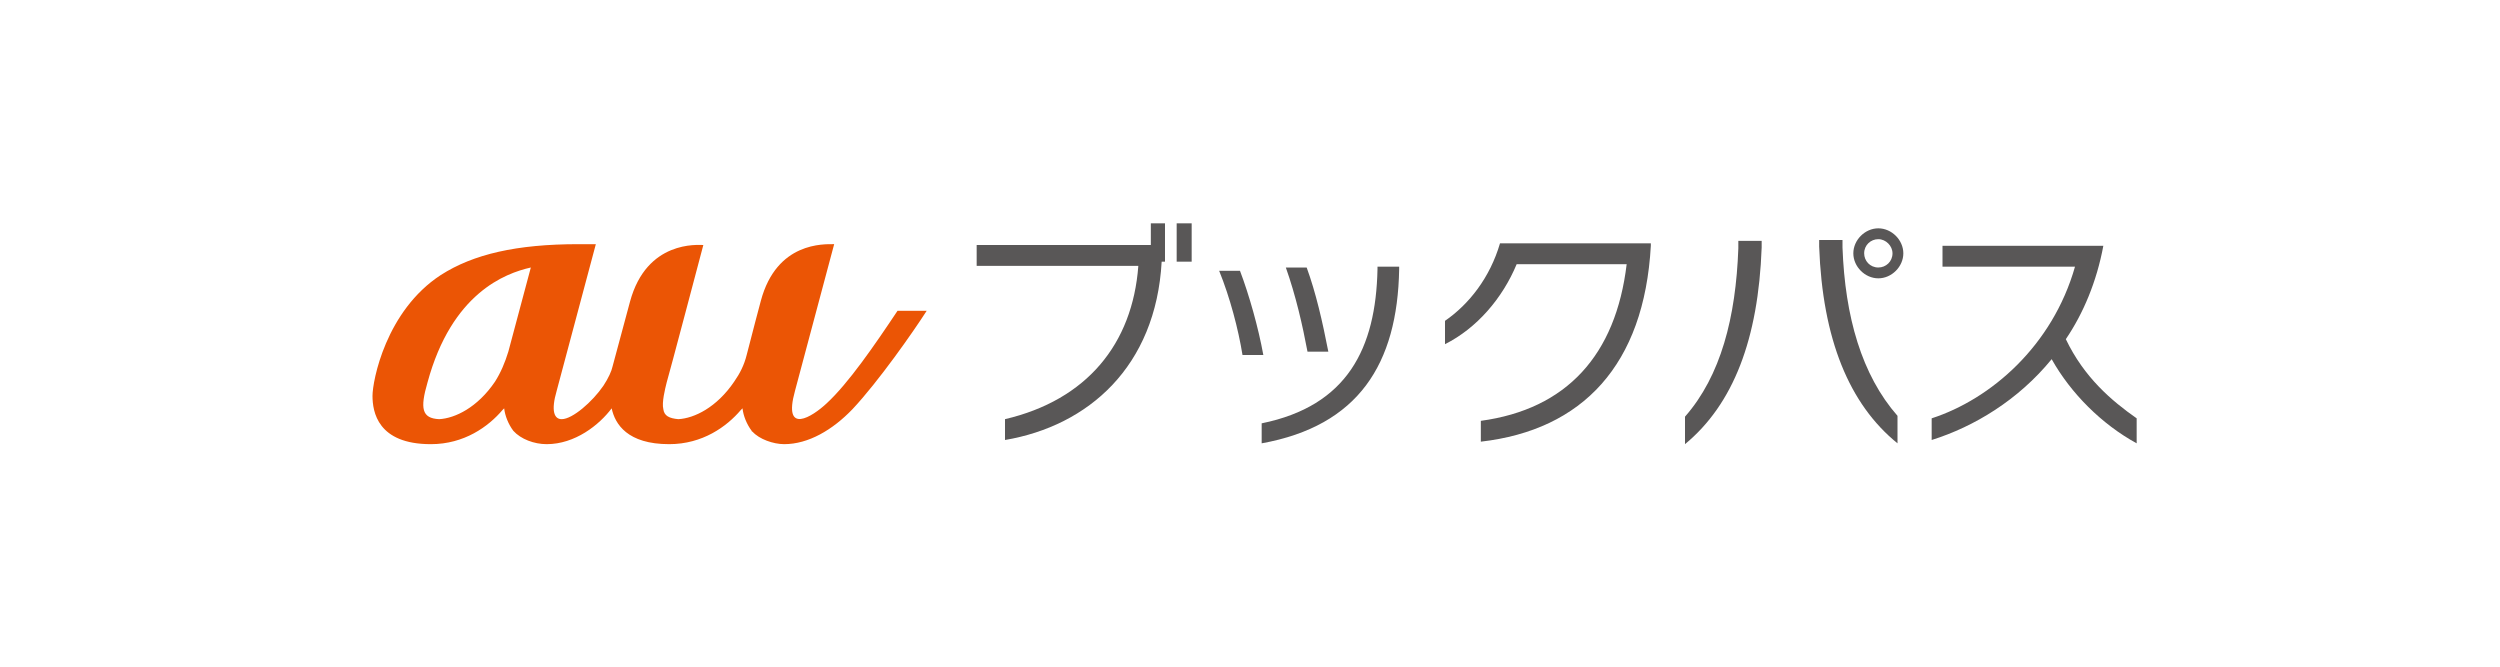 <?xml version="1.0" encoding="utf-8"?>
<!-- Generator: Adobe Illustrator 25.3.1, SVG Export Plug-In . SVG Version: 6.00 Build 0)  -->
<svg version="1.1" id="レイヤー_1" xmlns="http://www.w3.org/2000/svg" xmlns:xlink="http://www.w3.org/1999/xlink" x="0px"
	 y="0px" width="300px" height="80px" viewBox="0 0 300 80" style="enable-background:new 0 0 300 80;" xml:space="preserve">
<style type="text/css">
	.st0{fill:#EB5505;}
	.st1{fill:#595757;}
</style>
<path class="st0" d="M107.7,37.3c-2.8,4.2-5.9,8.7-8.5,11.1c-1.7,1.6-5.3,3.9-3.8-1.5c0.4-1.5,4.7-17.6,4.7-17.6
	c-1.2,0-6.9-0.3-8.8,6.8c0,0-1.2,4.5-1.7,6.5c-0.3,1.2-0.8,2.2-1.5,3.2c-2.1,3.1-4.8,4.4-6.7,4.5c0,0,0,0,0,0
	c-1.1-0.1-1.7-0.4-1.8-1.2c-0.2-0.8,0.2-2.4,0.4-3.2c0.2-0.6,4.4-16.5,4.4-16.5c-0.6,0-6.8-0.6-8.8,6.8l-2.1,7.8
	c-0.1,0.5-0.5,1.4-1.1,2.3c-1.3,1.9-3.7,4-5,4c-0.9,0-1.3-1-0.6-3.4l4.7-17.6h-2.1c-7.4,0-12.6,1.2-16.5,3.7
	c-6.6,4.3-8.2,12.7-8.2,14.5c0,1.9,0.6,5.8,7,5.8c4,0,6.9-2.1,8.6-4.1c0.1-0.1,0.1-0.1,0.2-0.2c0.1,0.9,0.5,1.9,1.1,2.7
	c0.9,1,2.5,1.6,4,1.6c3.4,0,6.3-2.3,7.8-4.3c0,0,0,0,0,0c0.4,1.9,1.9,4.3,6.9,4.3c4,0,6.9-2.1,8.6-4.1c0.1-0.1,0.1-0.1,0.2-0.2
	c0.1,0.9,0.5,1.9,1.1,2.7c0,0,0,0.1,0.1,0.1c0,0,0,0,0,0c0.8,0.9,2.5,1.5,3.8,1.5c2.9,0,5.8-1.7,8.2-4.2c3.1-3.3,7.3-9.3,8.9-11.8
	H107.7z M61,42.2c-0.4,1.3-0.9,2.5-1.6,3.6c-2.1,3.1-4.8,4.4-6.7,4.5c-2.1-0.1-2.3-1.3-1.4-4.4c2.9-10.7,9.3-13.1,12.4-13.8L61,42.2
	z M89,49L89,49C89,49,89,49,89,49L89,49L89,49z"/>
<g>
	<path class="st1" d="M139.4,31.4c-0.7,12.6-8.8,19.7-18.8,21.4v-2.5c9.8-2.3,15.3-9,16-18.4h-19.4v-2.5h20.9v-2.6h1.7v4.6H139.4z
		 M141.2,31.4v-4.6h1.8v4.6H141.2z"/>
	<path class="st1" d="M149.1,42.6c-0.5-3.1-1.5-6.9-2.8-10.1h2.5c1.1,2.9,2.2,6.8,2.8,10.1H149.1z M151.4,53.2v-2.4
		c10.3-2.1,13.7-9,13.9-18.5v-0.3h2.6v0.3C167.7,43.7,163,51.1,151.4,53.2z M156.9,42.2c-0.6-3.2-1.4-6.7-2.6-10.1h2.5
		c1.1,3,1.9,6.5,2.6,10.1H156.9z"/>
	<path class="st1" d="M177.7,53v-2.5c10.3-1.4,16.2-7.9,17.5-18.8H182c-1.7,4.1-4.8,7.7-8.6,9.6v-2.8c2.9-2,5.4-5.2,6.6-9.3h18.1
		v0.3C197.3,43.8,189.9,51.6,177.7,53z"/>
	<path class="st1" d="M202.2,53.3v-3.3c4.3-4.9,6.1-11.9,6.4-20.2v-0.9h2.8v0.8C211,40.7,208,48.5,202.2,53.3z M218.3,29.6v-0.8h2.8
		v0.9c0.3,8.3,2.3,15.3,6.6,20.2v3.3C221.9,48.5,218.7,40.7,218.3,29.6z M225.4,33.4c-1.6,0-3-1.4-3-3c0-1.6,1.4-3,3-3s3,1.4,3,3
		C228.4,32,227,33.4,225.4,33.4z M225.4,28.7c-0.9,0-1.7,0.7-1.7,1.7c0,0.9,0.7,1.7,1.7,1.7c0.9,0,1.7-0.7,1.7-1.7
		C227.1,29.5,226.3,28.7,225.4,28.7z"/>
	<path class="st1" d="M246.2,43.1c-4,4.9-9.3,8.1-14.4,9.7v-2.6c7.1-2.3,14.5-8.7,17.2-18.2h-15.9v-2.5h19.3
		c-0.8,4.3-2.4,8.1-4.5,11.2c2.2,4.6,5.5,7.4,8.5,9.5v3C252.2,50.9,248.5,47.2,246.2,43.1z"/>
</g>
</svg>
